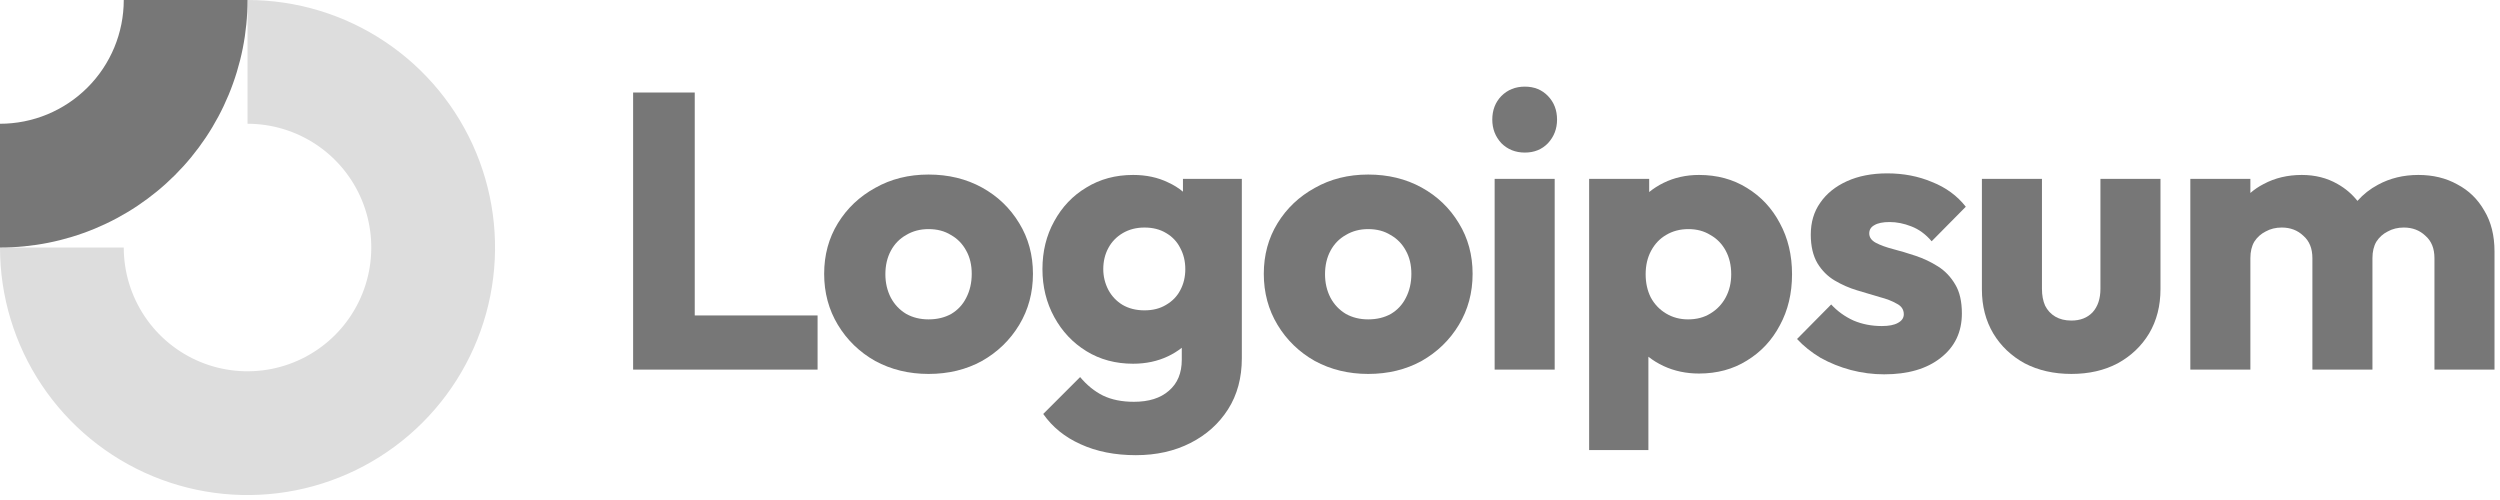 <svg width="270" height="54" viewBox="0 0 270 54" fill="none" xmlns="http://www.w3.org/2000/svg">
<g clip-path="url(#clip0_255_913)">
<path fill-rule="evenodd" clip-rule="evenodd" d="M34.159 15.619C31.96 14.15 29.376 13.366 26.733 13.366V0C32.02 0 37.188 1.568 41.584 4.505C45.981 7.443 49.407 11.618 51.431 16.503C53.454 21.387 53.983 26.762 52.952 31.948C51.92 37.134 49.374 41.897 45.636 45.636C41.897 49.374 37.134 51.92 31.948 52.952C26.762 53.983 21.387 53.454 16.503 51.431C11.618 49.407 7.443 45.981 4.505 41.584C1.568 37.188 0 32.02 0 26.733H13.366C13.366 29.376 14.15 31.96 15.619 34.159C17.088 36.357 19.175 38.07 21.618 39.082C24.06 40.093 26.747 40.358 29.34 39.842C31.933 39.326 34.315 38.053 36.184 36.184C38.053 34.315 39.326 31.933 39.842 29.34C40.358 26.747 40.093 24.06 39.082 21.618C38.07 19.175 36.357 17.088 34.159 15.619Z" fill="#DDDDDD"/>
<path fill-rule="evenodd" clip-rule="evenodd" d="M13.366 7.06402e-06C13.366 1.755 13.021 3.493 12.349 5.115C11.677 6.737 10.693 8.21 9.451 9.451C8.21 10.693 6.737 11.677 5.115 12.349C3.493 13.021 1.755 13.366 5.84256e-07 13.366L0 26.733C3.511 26.733 6.987 26.041 10.23 24.698C13.473 23.354 16.421 21.385 18.903 18.903C21.385 16.421 23.354 13.473 24.698 10.23C26.041 6.987 26.733 3.511 26.733 0L13.366 7.06402e-06Z" fill="#777777"/>
<path d="M167.906 19.318H161.421V39.918H167.906V19.318Z" fill="#777777"/>
<path d="M162.143 15.46C162.82 16.139 163.668 16.478 164.685 16.478C165.702 16.478 166.536 16.139 167.186 15.46C167.837 14.754 168.162 13.906 168.162 12.917C168.162 11.9 167.837 11.052 167.186 10.374C166.536 9.696 165.702 9.356 164.685 9.356C163.668 9.356 162.82 9.696 162.143 10.374C161.492 11.052 161.167 11.9 161.167 12.917C161.167 13.906 161.492 14.754 162.143 15.46Z" fill="#777777"/>
<path d="M68.377 39.918V9.992H75.032V34.069H88.299V39.918H68.377Z" fill="#777777"/>
<path fill-rule="evenodd" clip-rule="evenodd" d="M100.284 40.385C98.165 40.385 96.243 39.918 94.519 38.986C92.824 38.025 91.481 36.725 90.492 35.086C89.503 33.447 89.009 31.61 89.009 29.576C89.009 27.541 89.503 25.718 90.492 24.108C91.481 22.497 92.824 21.225 94.519 20.293C96.215 19.332 98.136 18.851 100.284 18.851C102.432 18.851 104.353 19.318 106.049 20.25C107.744 21.183 109.087 22.468 110.076 24.108C111.065 25.718 111.559 27.541 111.559 29.576C111.559 31.61 111.065 33.447 110.076 35.086C109.087 36.725 107.744 38.025 106.049 38.986C104.353 39.918 102.432 40.385 100.284 40.385ZM100.284 34.493C101.217 34.493 102.036 34.295 102.743 33.899C103.449 33.475 103.986 32.896 104.353 32.161C104.749 31.398 104.947 30.536 104.947 29.576C104.947 28.615 104.749 27.781 104.353 27.075C103.958 26.34 103.407 25.775 102.7 25.379C102.022 24.955 101.217 24.743 100.284 24.743C99.38 24.743 98.574 24.955 97.868 25.379C97.162 25.775 96.61 26.34 96.215 27.075C95.819 27.809 95.621 28.657 95.621 29.618C95.621 30.55 95.819 31.398 96.215 32.161C96.61 32.896 97.162 33.475 97.868 33.899C98.574 34.295 99.38 34.493 100.284 34.493Z" fill="#777777"/>
<path fill-rule="evenodd" clip-rule="evenodd" d="M116.696 47.972C118.419 48.763 120.412 49.159 122.672 49.159C124.876 49.159 126.841 48.721 128.564 47.845C130.288 46.969 131.644 45.754 132.633 44.2C133.622 42.645 134.118 40.809 134.118 38.689V19.318H127.759V20.702C127.286 20.304 126.749 19.97 126.148 19.699C125.046 19.162 123.788 18.894 122.376 18.894C120.482 18.894 118.801 19.346 117.331 20.25C115.862 21.126 114.703 22.341 113.856 23.896C113.008 25.422 112.584 27.145 112.584 29.067C112.584 30.96 113.008 32.684 113.856 34.238C114.703 35.793 115.862 37.022 117.331 37.926C118.801 38.83 120.482 39.282 122.376 39.282C123.76 39.282 125.018 39.014 126.148 38.477C126.696 38.217 127.19 37.911 127.632 37.558V38.859C127.632 40.3 127.165 41.416 126.233 42.207C125.329 42.999 124.071 43.394 122.46 43.394C121.16 43.394 120.044 43.168 119.112 42.716C118.207 42.264 117.388 41.6 116.653 40.724L112.669 44.708C113.658 46.121 115 47.209 116.696 47.972ZM125.936 32.924C125.286 33.32 124.509 33.518 123.605 33.518C122.701 33.518 121.909 33.32 121.231 32.924C120.581 32.529 120.072 31.992 119.705 31.314C119.338 30.607 119.154 29.858 119.154 29.067C119.154 28.219 119.338 27.456 119.705 26.778C120.072 26.1 120.595 25.563 121.273 25.167C121.952 24.772 122.729 24.574 123.605 24.574C124.509 24.574 125.286 24.772 125.936 25.167C126.614 25.563 127.123 26.1 127.462 26.778C127.829 27.456 128.013 28.219 128.013 29.067C128.013 29.915 127.829 30.678 127.462 31.356C127.123 32.006 126.614 32.529 125.936 32.924Z" fill="#777777"/>
<path fill-rule="evenodd" clip-rule="evenodd" d="M147.766 40.385C145.646 40.385 143.724 39.918 142.001 38.986C140.305 38.025 138.963 36.725 137.974 35.086C136.985 33.447 136.49 31.61 136.49 29.576C136.49 27.541 136.985 25.718 137.974 24.108C138.963 22.497 140.305 21.225 142.001 20.293C143.696 19.332 145.618 18.851 147.766 18.851C149.913 18.851 151.835 19.318 153.53 20.25C155.226 21.183 156.568 22.468 157.557 24.108C158.546 25.718 159.041 27.541 159.041 29.576C159.041 31.61 158.546 33.447 157.557 35.086C156.568 36.725 155.226 38.025 153.53 38.986C151.835 39.918 149.913 40.385 147.766 40.385ZM147.766 34.493C148.698 34.493 149.517 34.295 150.224 33.899C150.93 33.475 151.467 32.896 151.835 32.161C152.23 31.398 152.428 30.536 152.428 29.576C152.428 28.615 152.23 27.781 151.835 27.075C151.439 26.34 150.888 25.775 150.181 25.379C149.504 24.955 148.698 24.743 147.766 24.743C146.861 24.743 146.055 24.955 145.349 25.379C144.642 25.775 144.092 26.34 143.696 27.075C143.3 27.809 143.103 28.657 143.103 29.618C143.103 30.55 143.3 31.398 143.696 32.161C144.092 32.896 144.642 33.475 145.349 33.899C146.055 34.295 146.861 34.493 147.766 34.493Z" fill="#777777"/>
<path fill-rule="evenodd" clip-rule="evenodd" d="M183.494 40.342C182.111 40.342 180.838 40.074 179.679 39.537C179.07 39.254 178.519 38.917 178.027 38.525V48.608H171.626V19.318H178.111V20.74C178.582 20.355 179.104 20.022 179.679 19.742C180.838 19.176 182.111 18.894 183.494 18.894C185.444 18.894 187.168 19.36 188.665 20.293C190.192 21.225 191.379 22.497 192.226 24.108C193.103 25.718 193.54 27.555 193.54 29.618C193.54 31.681 193.103 33.518 192.226 35.129C191.379 36.739 190.192 38.011 188.665 38.943C187.168 39.876 185.444 40.342 183.494 40.342ZM182.308 34.493C183.24 34.493 184.046 34.281 184.724 33.857C185.431 33.433 185.981 32.854 186.377 32.119C186.773 31.384 186.971 30.551 186.971 29.618C186.971 28.657 186.773 27.809 186.377 27.075C185.981 26.34 185.431 25.775 184.724 25.379C184.046 24.955 183.255 24.743 182.35 24.743C181.446 24.743 180.64 24.955 179.934 25.379C179.255 25.775 178.719 26.34 178.324 27.075C177.928 27.809 177.73 28.657 177.73 29.618C177.73 30.551 177.914 31.384 178.281 32.119C178.677 32.854 179.227 33.433 179.934 33.857C180.64 34.281 181.432 34.493 182.308 34.493Z" fill="#777777"/>
<path d="M199.888 39.961C201.075 40.272 202.275 40.427 203.49 40.427C206.062 40.427 208.096 39.833 209.594 38.647C211.119 37.46 211.883 35.863 211.883 33.857C211.883 32.557 211.643 31.511 211.162 30.72C210.682 29.901 210.061 29.25 209.298 28.77C208.534 28.29 207.728 27.908 206.881 27.626C206.034 27.343 205.228 27.103 204.466 26.905C203.702 26.707 203.081 26.481 202.6 26.227C202.12 25.972 201.879 25.633 201.879 25.209C201.879 24.814 202.064 24.517 202.43 24.319C202.798 24.093 203.348 23.98 204.083 23.98C204.847 23.98 205.623 24.136 206.415 24.447C207.234 24.757 207.969 25.294 208.619 26.057L212.306 22.327C211.375 21.14 210.16 20.25 208.661 19.657C207.192 19.035 205.582 18.724 203.829 18.724C202.163 18.724 200.707 19.007 199.464 19.572C198.22 20.137 197.259 20.914 196.581 21.903C195.903 22.864 195.564 24.009 195.564 25.337C195.564 26.58 195.804 27.611 196.284 28.431C196.764 29.222 197.387 29.844 198.149 30.296C198.912 30.748 199.718 31.102 200.565 31.356C201.413 31.61 202.219 31.85 202.982 32.076C203.744 32.274 204.367 32.514 204.847 32.797C205.356 33.051 205.61 33.433 205.61 33.941C205.61 34.337 205.397 34.648 204.974 34.874C204.578 35.1 203.999 35.213 203.236 35.213C202.133 35.213 201.116 35.015 200.184 34.62C199.252 34.196 198.446 33.617 197.768 32.882L194.08 36.612C194.787 37.375 195.635 38.053 196.624 38.647C197.641 39.212 198.729 39.65 199.888 39.961Z" fill="#777777"/>
<path d="M223.71 40.384C221.817 40.384 220.136 40.003 218.667 39.24C217.224 38.449 216.095 37.375 215.276 36.019C214.455 34.634 214.046 33.051 214.046 31.271V19.318H220.531V31.186C220.531 31.893 220.644 32.5 220.871 33.009C221.125 33.518 221.492 33.913 221.972 34.196C222.453 34.478 223.032 34.62 223.71 34.62C224.671 34.62 225.434 34.323 225.999 33.73C226.565 33.108 226.847 32.26 226.847 31.186V19.318H233.332V31.229C233.332 33.037 232.923 34.634 232.102 36.019C231.283 37.375 230.154 38.449 228.711 39.24C227.271 40.003 225.604 40.384 223.71 40.384Z" fill="#777777"/>
<path d="M243.041 19.318H236.556V39.918H243.041V27.88C243.041 27.174 243.183 26.58 243.465 26.1C243.776 25.619 244.186 25.252 244.694 24.998C245.204 24.715 245.782 24.574 246.432 24.574C247.365 24.574 248.142 24.871 248.763 25.464C249.414 26.029 249.739 26.835 249.739 27.88V39.918H256.224V27.88C256.224 27.174 256.366 26.58 256.648 26.1C256.959 25.619 257.368 25.252 257.878 24.998C258.386 24.715 258.966 24.574 259.615 24.574C260.548 24.574 261.325 24.871 261.946 25.464C262.596 26.029 262.921 26.835 262.921 27.88V39.918H269.407V27.16C269.407 25.436 269.04 23.966 268.305 22.751C267.598 21.508 266.623 20.561 265.38 19.911C264.165 19.233 262.766 18.894 261.183 18.894C259.573 18.894 258.117 19.247 256.818 19.954C255.973 20.404 255.235 20.985 254.603 21.696C254.013 20.952 253.297 20.343 252.451 19.869C251.321 19.219 250.036 18.894 248.595 18.894C247.068 18.894 245.698 19.219 244.483 19.869C243.954 20.139 243.474 20.463 243.041 20.84V19.318Z" fill="#777777"/>
</g>
<defs>
<clipPath id="clip0_255_913">
<rect width="270" height="53.465" fill="white"/>
</clipPath>
</defs>
</svg>

